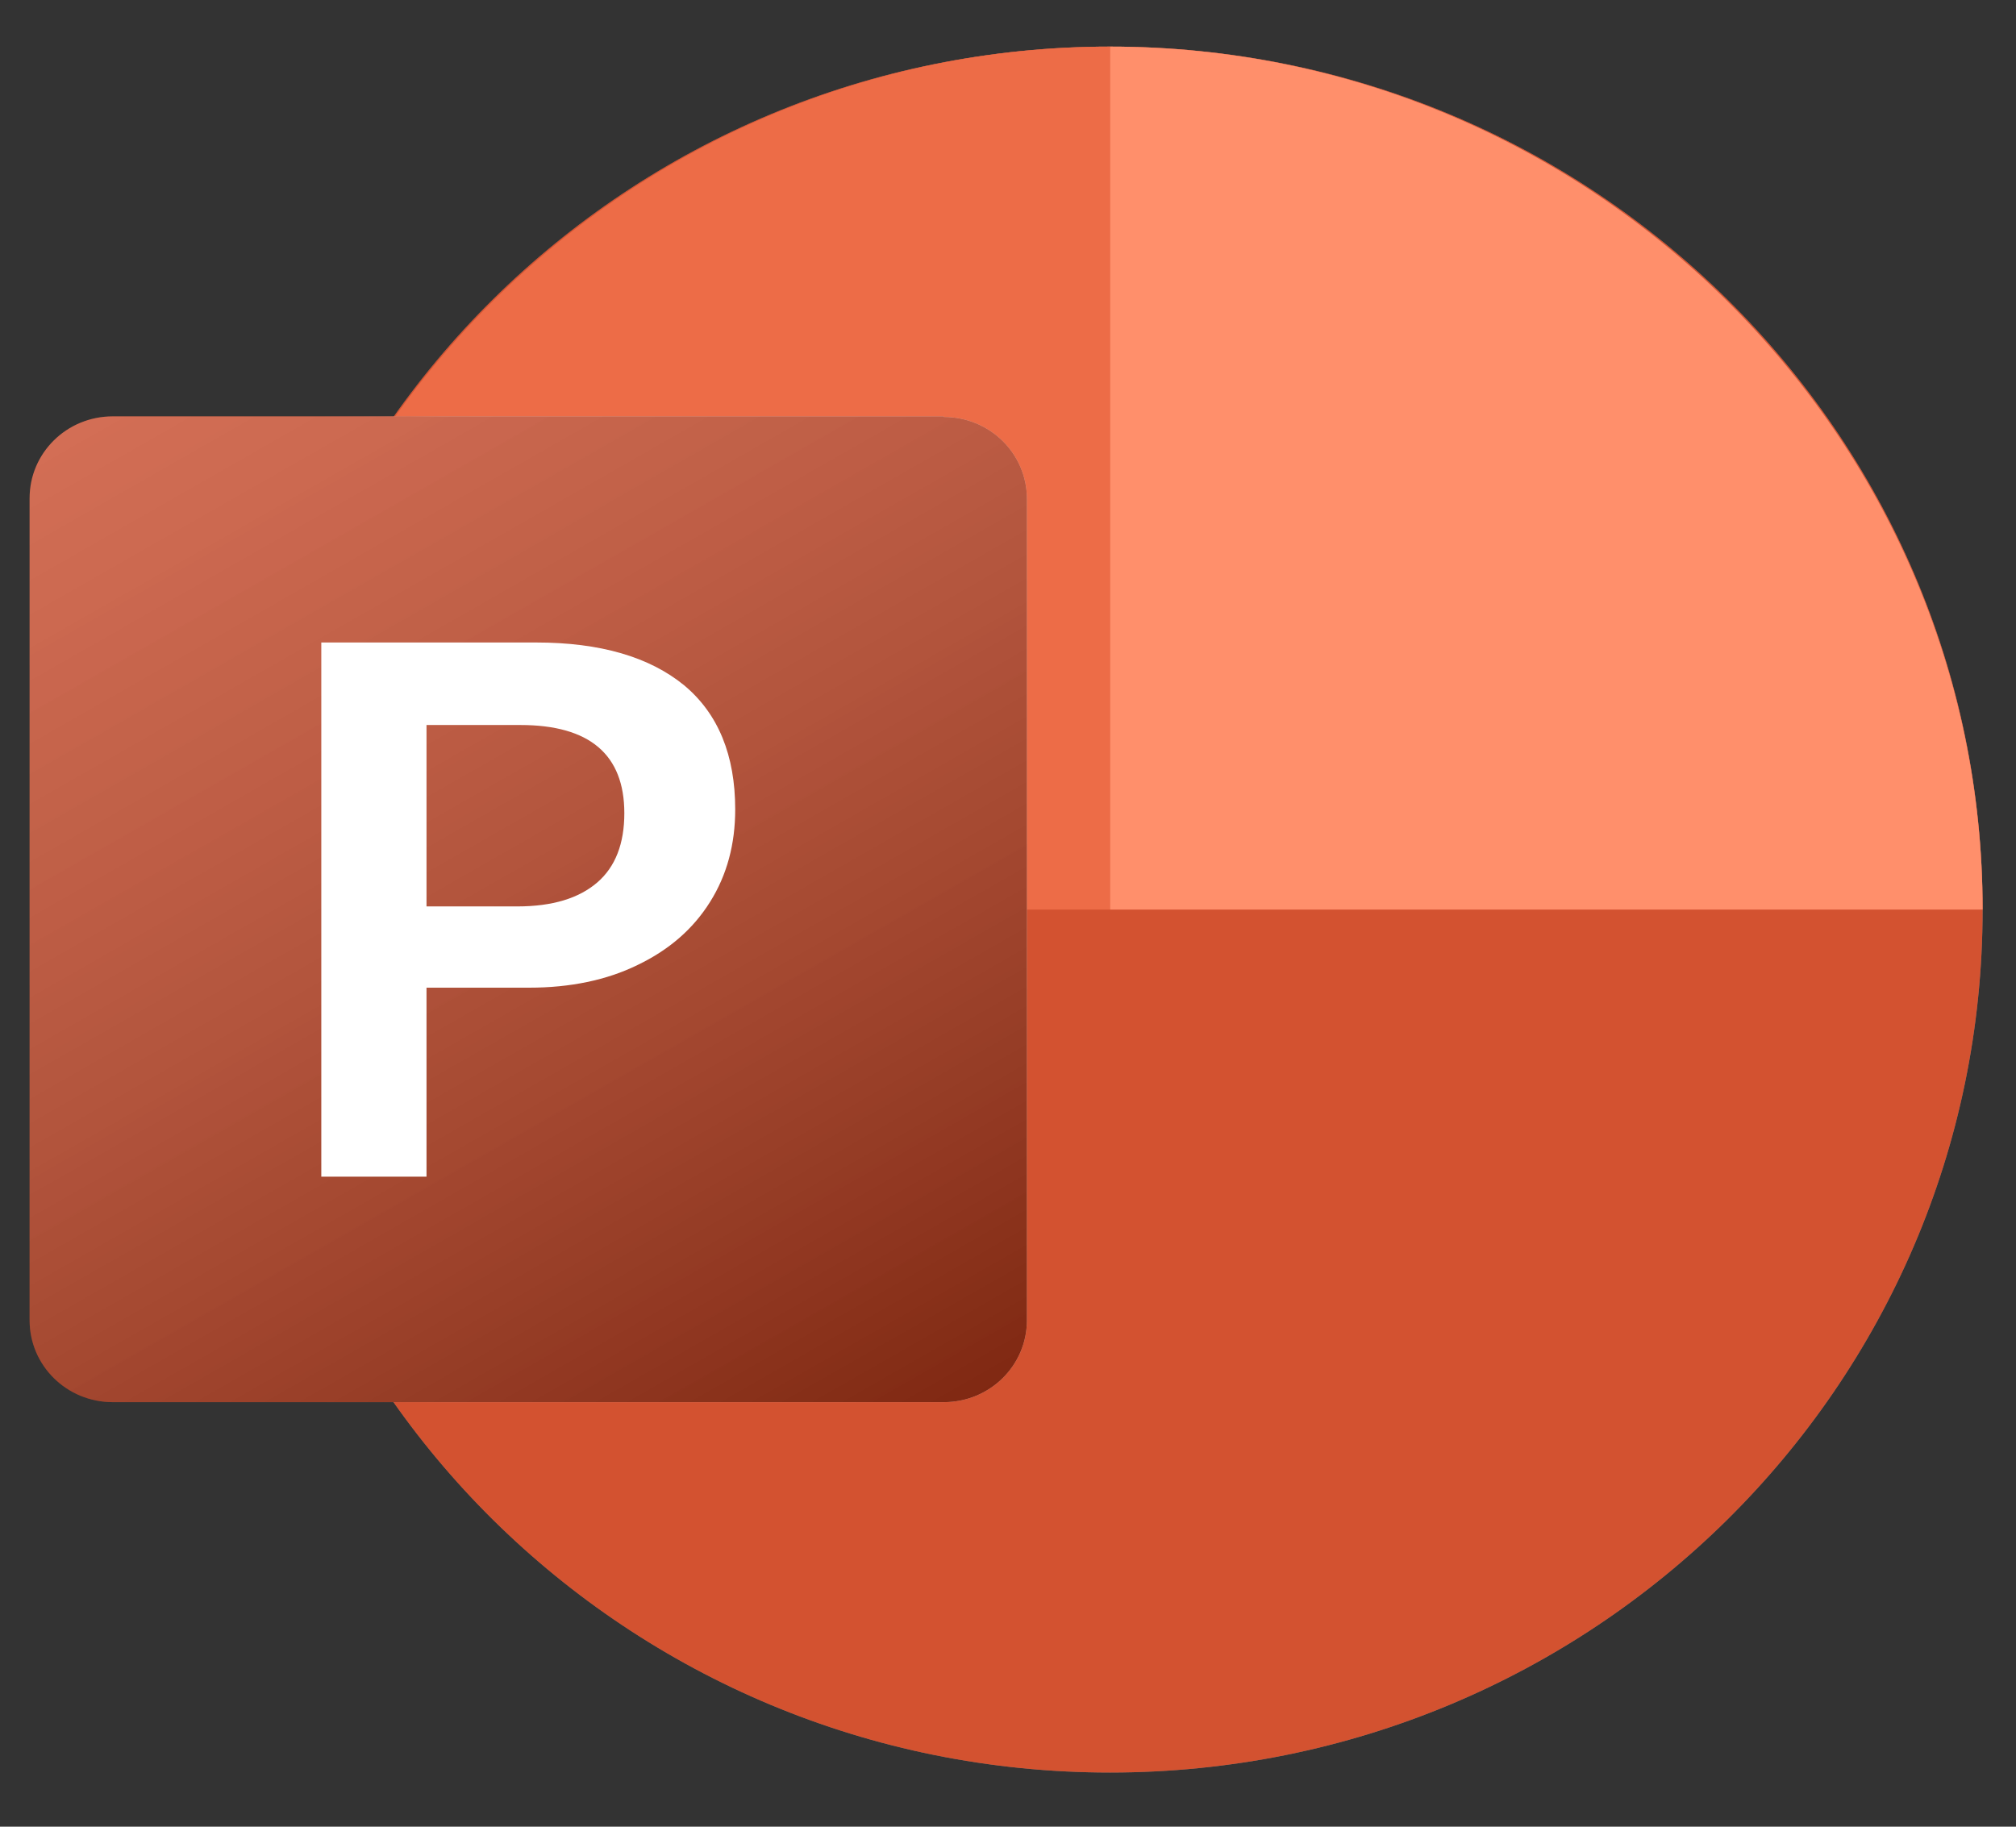 <?xml version="1.0" encoding="UTF-8"?>
<svg id="Layer_1" data-name="Layer 1" xmlns="http://www.w3.org/2000/svg" xmlns:xlink="http://www.w3.org/1999/xlink" viewBox="0 0 32 29">
  <rect x="0" y="0" width="32" height="29" fill="#333333" stroke="none"/>
  <defs>
    <style>
      .cls-1 {
        fill: none;
      }

      .cls-1, .cls-2, .cls-3, .cls-4, .cls-5, .cls-6, .cls-7 {
        stroke-width: 0px;
      }

      .cls-8 {
        mask: url(#mask);
      }

      .cls-9 {
        opacity: .12;
      }

      .cls-2 {
        fill: url(#linear-gradient);
      }

      .cls-10 {
        opacity: .2;
      }

      .cls-11 {
        opacity: .24;
      }

      .cls-12 {
        opacity: .48;
      }

      .cls-13 {
        opacity: .5;
      }

      .cls-3 {
        fill: #d35230;
      }

      .cls-4 {
        fill: #c43e1c;
      }

      .cls-5 {
        fill: #ff8f6b;
      }

      .cls-6 {
        fill: #fff;
      }

      .cls-7 {
        fill: #ed6c47;
      }
    </style>
    <mask id="mask" x="-2.5" y=".74" width="33.97" height="27.4" maskUnits="userSpaceOnUse">
      <g id="mask0_4545_16207" data-name="mask0 4545 16207">
        <path class="cls-6" d="M30.84,10.38c-.27-.86-.62-1.68-1.05-2.45-.43-.78-.93-1.51-1.49-2.19-2.54-3.05-6.39-5-10.68-5-3.81,0-7.27,1.54-9.78,4.02-2.51,2.48-4.07,5.91-4.07,9.67,0,7.53,6.23,13.7,13.85,13.7s13.85-6.16,13.85-13.7c0-1.41-.22-2.78-.62-4.06h0Z"/>
      </g>
    </mask>
    <linearGradient id="linear-gradient" x1="3.31" y1="24.45" x2="13.47" y2="6.66" gradientTransform="translate(0 30) scale(1 -1)" gradientUnits="userSpaceOnUse">
      <stop offset="0" stop-color="#fff" stop-opacity=".5"/>
      <stop offset="1" stop-color="#000" stop-opacity=".7"/>
    </linearGradient>
  </defs>
  <g class="cls-10">
    <path class="cls-1" d="M32.48.74H2.76v29.39h29.71V.74Z"/>
    <path class="cls-6" d="M31.47,14.44c0-7.57-6.2-13.7-13.85-13.7S3.77,6.88,3.77,14.44s6.2,13.7,13.85,13.7,13.85-6.13,13.85-13.7Z"/>
  </g>
  <g class="cls-9">
    <path class="cls-1" d="M31.87.48H3.38v28.18h28.49V.48Z"/>
    <path class="cls-6" d="M31.47,14.44c0-7.57-6.2-13.7-13.85-13.7S3.77,6.87,3.77,14.44s6.2,13.7,13.85,13.7,13.85-6.13,13.85-13.7Z"/>
  </g>
  <path class="cls-3" d="M31.47,14.44c0-7.57-6.2-13.7-13.85-13.7S3.77,6.87,3.77,14.44s6.2,13.7,13.85,13.7,13.85-6.13,13.85-13.7Z"/>
  <path class="cls-7" d="M17.62.74C10,.74,3.77,6.91,3.77,14.44h13.85V.74Z"/>
  <path class="cls-5" d="M17.62.74c7.61,0,13.85,6.16,13.85,13.7h-13.85V.74Z"/>
  <g class="cls-8">
    <g>
      <g class="cls-12">
        <path class="cls-1" d="M19.3,4.96H-2.5v21.57h21.8V4.96Z"/>
        <path class="cls-6" d="M14.98,6.61H1.79c-.73,0-1.32.58-1.32,1.3v13.05c0,.72.59,1.3,1.32,1.3h13.19c.73,0,1.32-.58,1.32-1.3V7.92c0-.72-.59-1.3-1.32-1.3Z"/>
      </g>
      <g class="cls-11">
        <path class="cls-1" d="M16.71,6.36H.1v16.44h16.62V6.36Z"/>
        <path class="cls-6" d="M14.98,6.61H1.79c-.73,0-1.32.58-1.32,1.3v13.05c0,.72.59,1.3,1.32,1.3h13.19c.73,0,1.32-.58,1.32-1.3V7.92c0-.72-.59-1.3-1.32-1.3Z"/>
      </g>
    </g>
  </g>
  <path class="cls-4" d="M14.98,6.61H1.79c-.73,0-1.32.58-1.32,1.3v13.05c0,.72.59,1.3,1.32,1.3h13.19c.73,0,1.32-.58,1.32-1.3V7.92c0-.72-.59-1.3-1.32-1.3Z"/>
  <g class="cls-13">
    <path class="cls-2" d="M14.98,6.61H1.79c-.73,0-1.32.58-1.32,1.3v13.05c0,.72.59,1.3,1.32,1.3h13.19c.73,0,1.32-.58,1.32-1.3V7.92c0-.72-.59-1.3-1.32-1.3Z"/>
  </g>
  <path class="cls-6" d="M8.51,10.2c1.02,0,1.8.23,2.35.68.54.45.81,1.11.81,1.97,0,.55-.13,1.04-.4,1.47-.27.43-.65.76-1.15,1-.49.24-1.07.36-1.72.36h-1.63v3h-1.67v-8.48h3.41ZM6.77,14.39h1.44c.56,0,.98-.13,1.27-.38.29-.25.43-.62.43-1.1,0-.93-.55-1.4-1.65-1.4h-1.49v2.87Z"/>
</svg>